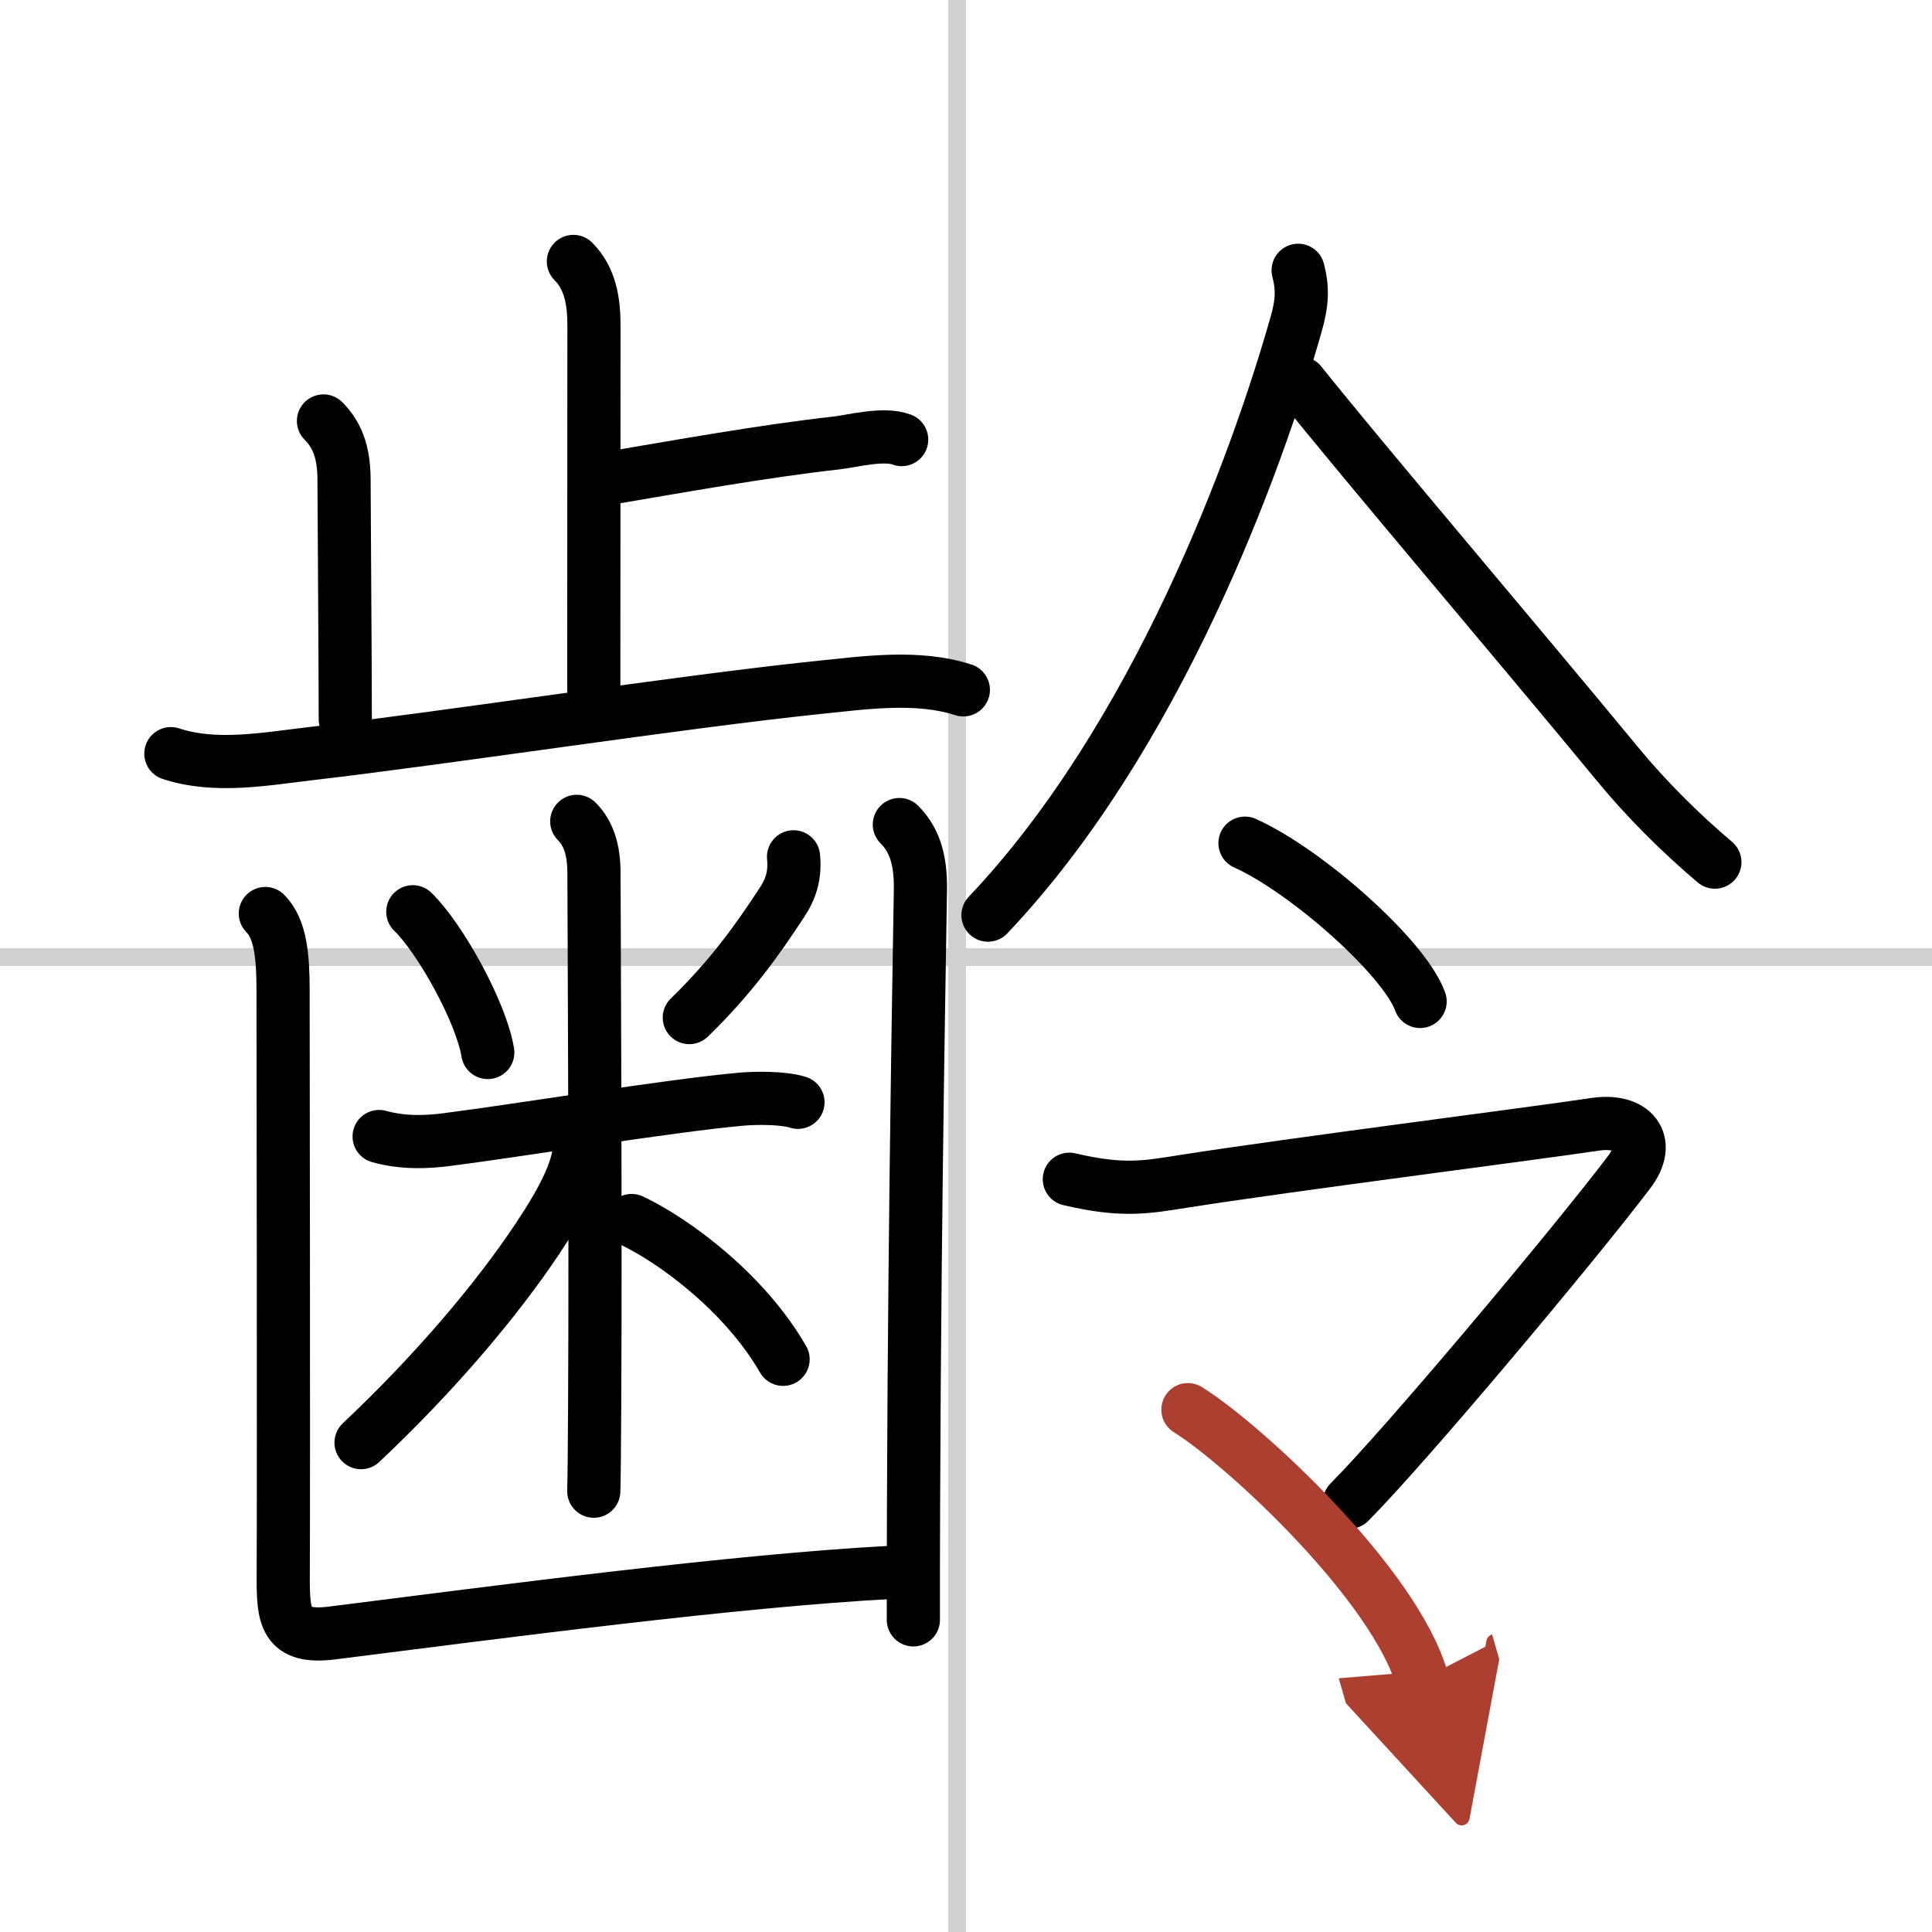 <svg width="400" height="400" viewBox="0 0 109 109" xmlns="http://www.w3.org/2000/svg"><defs><marker id="a" markerWidth="4" orient="auto" refX="1" refY="5" viewBox="0 0 10 10"><polyline points="0 0 10 5 0 10 1 5" fill="#ad3f31" stroke="#ad3f31"/></marker></defs><g fill="none" stroke="#000" stroke-linecap="round" stroke-linejoin="round" stroke-width="3"><rect width="100%" height="100%" fill="#fff" stroke="#fff"/><line x1="54" x2="54" y2="109" stroke="#d0d0d0" stroke-width="1"/><line x2="109" y1="54" y2="54" stroke="#d0d0d0" stroke-width="1"/><path d="m32.35 14.75c0.95 0.95 1.16 2.25 1.16 3.61 0 5.03-0.01 15.63-0.01 20.51"/><path d="m34.59 26.94c3.67-0.62 8.43-1.48 12.53-1.94 1-0.11 2.71-0.59 3.75-0.2"/><path d="m18.25 23.75c0.9 0.9 1.16 2 1.16 3.36 0 0.97 0.07 10.39 0.07 13.47"/><path d="m9.64 42.52c2.52 0.83 5.31 0.3 7.88 0 7.89-0.92 20.99-2.94 28.62-3.73 2.65-0.27 5.61-0.71 8.21 0.13"/><path d="m23.29 51.44c1.53 1.48 3.85 5.64 4.23 7.94"/><path d="m44.77 48.34c0.1 1.04-0.14 1.8-0.67 2.6-1.35 2.06-2.85 4.18-5.21 6.47"/><path d="m21.39 64.12c1.36 0.38 2.73 0.32 3.85 0.17 4.14-0.53 12.38-1.89 16.51-2.27 0.85-0.08 2.42-0.1 3.27 0.17"/><path d="m32.54 46.34c0.69 0.69 0.97 1.66 0.97 2.91 0 0.41 0.1 19.89 0.04 29.99-0.01 2.47-0.03 4.26-0.05 4.89"/><path d="m32.69 64.61c0 1.39-1.04 3.3-2.39 5.31-2.3 3.45-5.8 7.58-9.93 11.47"/><path d="m35.64 68.86c2.46 1.17 6.4 4.11 8.54 7.83"/><path d="m14.97 51.54c0.87 0.87 1 2.46 1 4.32 0 0.76 0.04 26.26 0.01 33.02-0.01 2.33 0.07 3.59 2.76 3.25 9.66-1.22 22.8-2.96 31.57-3.42"/><path d="m50.74 46.52c0.93 0.93 1.19 2.11 1.19 3.57 0 0.77-0.33 16.98-0.39 34.91-0.01 2.13-0.01 4.27-0.01 6.39"/><path d="m73.24 15.25c0.26 1 0.24 1.82-0.12 3.06-2.25 7.94-7.88 23.31-17.38 33.32"/><path d="m73.38 21.62c3.51 4.4 12.52 14.98 17.88 21.49 1.64 1.99 3.52 3.86 5.49 5.53"/><path d="m70.24 47.57c3.49 1.57 9.01 6.48 9.88 8.93"/><path d="m60.33 66.53c3.05 0.72 4.4 0.44 6.44 0.12 6.19-0.97 19.49-2.66 23.24-3.22 2.07-0.31 3.24 0.95 1.89 2.72-3.27 4.3-12.65 15.47-15.77 18.6"/><path d="m67.02 79.53c3.26 2.04 11.68 9.89 13.21 15.22" marker-end="url(#a)" stroke="#ad3f31"/></g></svg>
